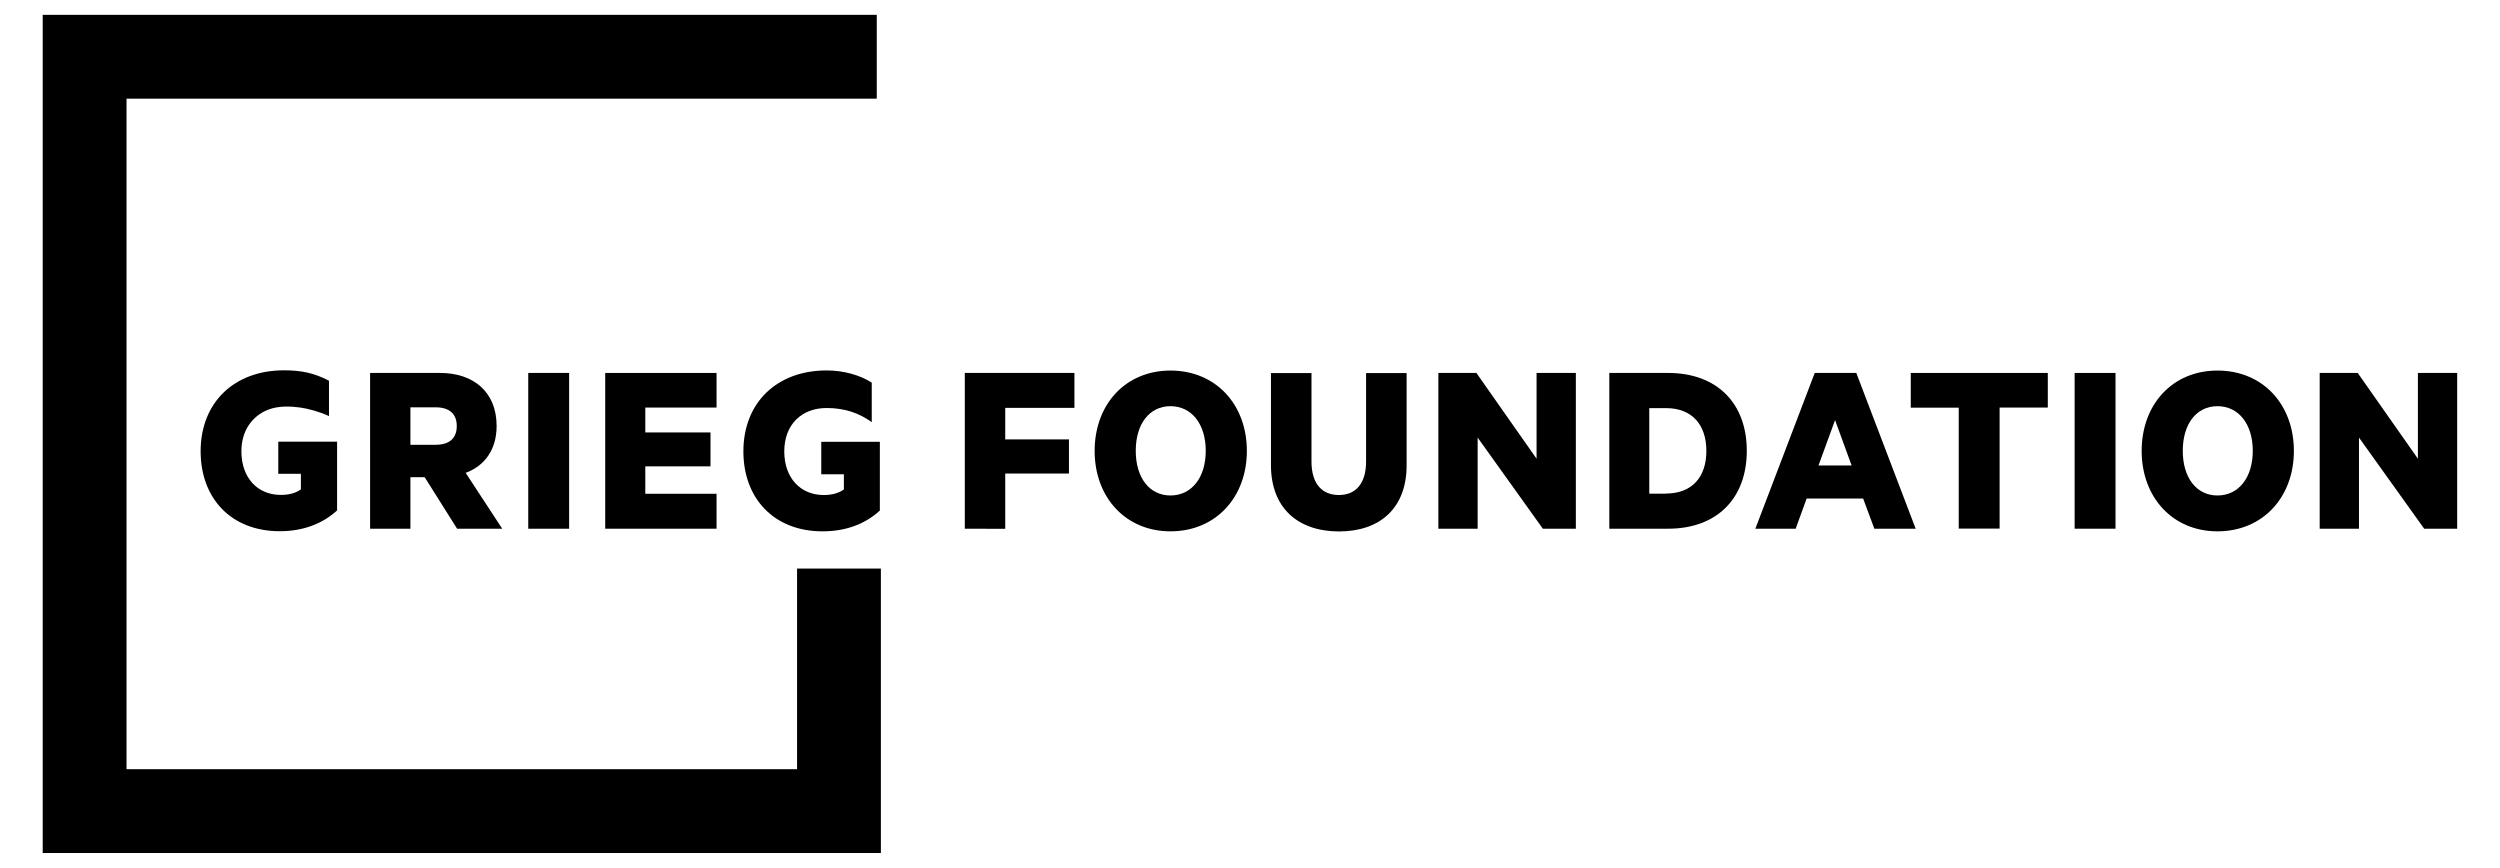 <?xml version="1.0" encoding="utf-8"?>
<!-- Generator: Adobe Illustrator 27.3.1, SVG Export Plug-In . SVG Version: 6.00 Build 0)  -->
<svg version="1.1" id="Layer_1" xmlns="http://www.w3.org/2000/svg" xmlns:xlink="http://www.w3.org/1999/xlink" x="0px" y="0px"
	 width="218.93px" height="76px" viewBox="0 0 218.93 76" style="enable-background:new 0 0 218.93 76;" xml:space="preserve">
<g>
	<g>
		<g>
			<path d="M102.5,46.53c-3.93,0-6.64-2.98-6.64-7.04c0-4.09,2.71-7.04,6.64-7.04c3.95,0,6.69,2.95,6.69,7.04
				C109.19,43.55,106.46,46.53,102.5,46.53z M102.5,35.57c-1.84,0-3.04,1.55-3.04,3.91s1.2,3.91,3.04,3.91
				c1.84,0,3.09-1.55,3.09-3.91C105.59,37.13,104.35,35.57,102.5,35.57z"/>
			<path d="M111.3,40.73v-8.06h3.55v7.75c0,1.93,0.91,2.93,2.4,2.93c1.47,0,2.38-1,2.38-2.93v-7.75h3.55v8.09
				c0,3.73-2.33,5.78-5.93,5.78C113.65,46.53,111.3,44.48,111.3,40.73z"/>
			<path d="M138,46.3h-2.89l-5.71-7.98v7.98h-3.44V32.66h3.33l5.27,7.51v-7.51H138V46.3z"/>
			<path d="M140.93,32.66h5.15c4.29,0,6.89,2.66,6.89,6.82c0,4.15-2.6,6.82-6.89,6.82h-5.15V32.66z M145.9,43.22
				c2.27,0,3.53-1.44,3.53-3.73c0-2.31-1.27-3.75-3.53-3.75h-1.47v7.49H145.9L145.9,43.22z"/>
			<path d="M185.26,46.3h-3.58V32.66h3.58V46.3z"/>
			<path d="M194.19,46.53c-3.93,0-6.64-2.98-6.64-7.04c0-4.09,2.71-7.04,6.64-7.04c3.95,0,6.69,2.95,6.69,7.04
				C200.88,43.55,198.15,46.53,194.19,46.53z M194.19,35.57c-1.84,0-3.04,1.55-3.04,3.91s1.2,3.91,3.04,3.91
				c1.84,0,3.09-1.55,3.09-3.91C197.28,37.13,196.03,35.57,194.19,35.57z"/>
			<path d="M215.18,46.3h-2.89l-5.71-7.98v7.98h-3.44V32.66h3.33l5.27,7.51v-7.51h3.44V46.3z"/>
			<path d="M84.49,46.3V32.66h9.6v3.06h-6.06v2.76h5.58v2.99h-5.58v4.84L84.49,46.3L84.49,46.3z"/>
			<path d="M167.34,32.66h11.99v3.03h-4.22v10.6h-3.58V35.7h-4.2V32.66z"/>
			<path d="M162.56,32.66h-3.64l-5.2,13.64h3.53l0.96-2.64h4.95l0.98,2.64h3.62L162.56,32.66z M159.25,40.76l1.45-3.97l1.45,3.97
				L159.25,40.76L159.25,40.76z"/>
		</g>
		<g>
			<g>
				<path d="M35.94,41.79v4.51h-3.53V32.66h6.13c2.93,0,4.95,1.67,4.95,4.64c0,2.07-1.04,3.49-2.71,4.11l3.2,4.89h-3.95l-2.84-4.51
					L35.94,41.79L35.94,41.79z M35.94,38.95h2.22c1.27,0,1.84-0.64,1.84-1.64c0-1-0.58-1.64-1.84-1.64h-2.22V38.95z"/>
				<path d="M49.84,46.3h-3.58V32.66h3.58V46.3z"/>
				<path d="M73.9,42.86v-1.33h-1.98v-2.84h5.13v6.02c-1.38,1.27-3.13,1.82-5.02,1.82c-4.26,0-6.93-2.89-6.93-7
					c0-4.29,2.95-7.09,7.29-7.09c1.51,0,2.95,0.42,3.95,1.07v3.46c-1.04-0.75-2.29-1.24-3.95-1.24c-2.18,0-3.71,1.44-3.71,3.8
					c0,2.31,1.4,3.82,3.46,3.82C72.85,43.35,73.45,43.19,73.9,42.86z"/>
				<path d="M62.75,32.66v3.03h-6.24v2.18h5.71v2.97h-5.71v2.4h6.24v3.06H53V32.66L62.75,32.66L62.75,32.66z"/>
				<path d="M24.37,38.68v2.81h1.98v1.36c-0.44,0.33-1.04,0.49-1.75,0.49c-2.07,0-3.46-1.51-3.46-3.82c0-1.82,0.96-3.09,2.31-3.63
					c0.94-0.38,2.08-0.31,2.85-0.2c0.64,0.09,1.63,0.34,2.51,0.75v-3.1c-1.33-0.69-2.44-0.91-3.95-0.91c-4.33,0-7.29,2.8-7.29,7.09
					c0,4.11,2.66,7,6.93,7c1.89,0,3.64-0.56,5.02-1.82v-6.02L24.37,38.68L24.37,38.68z"/>
			</g>
			<polygon points="69.8,67.36 11.08,67.36 11.08,8.64 76.78,8.64 76.78,1.3 3.74,1.3 3.74,74.7 77.14,74.7 77.14,49.79 69.8,49.79 
							"/>
		</g>
	</g>
</g>
</svg>
